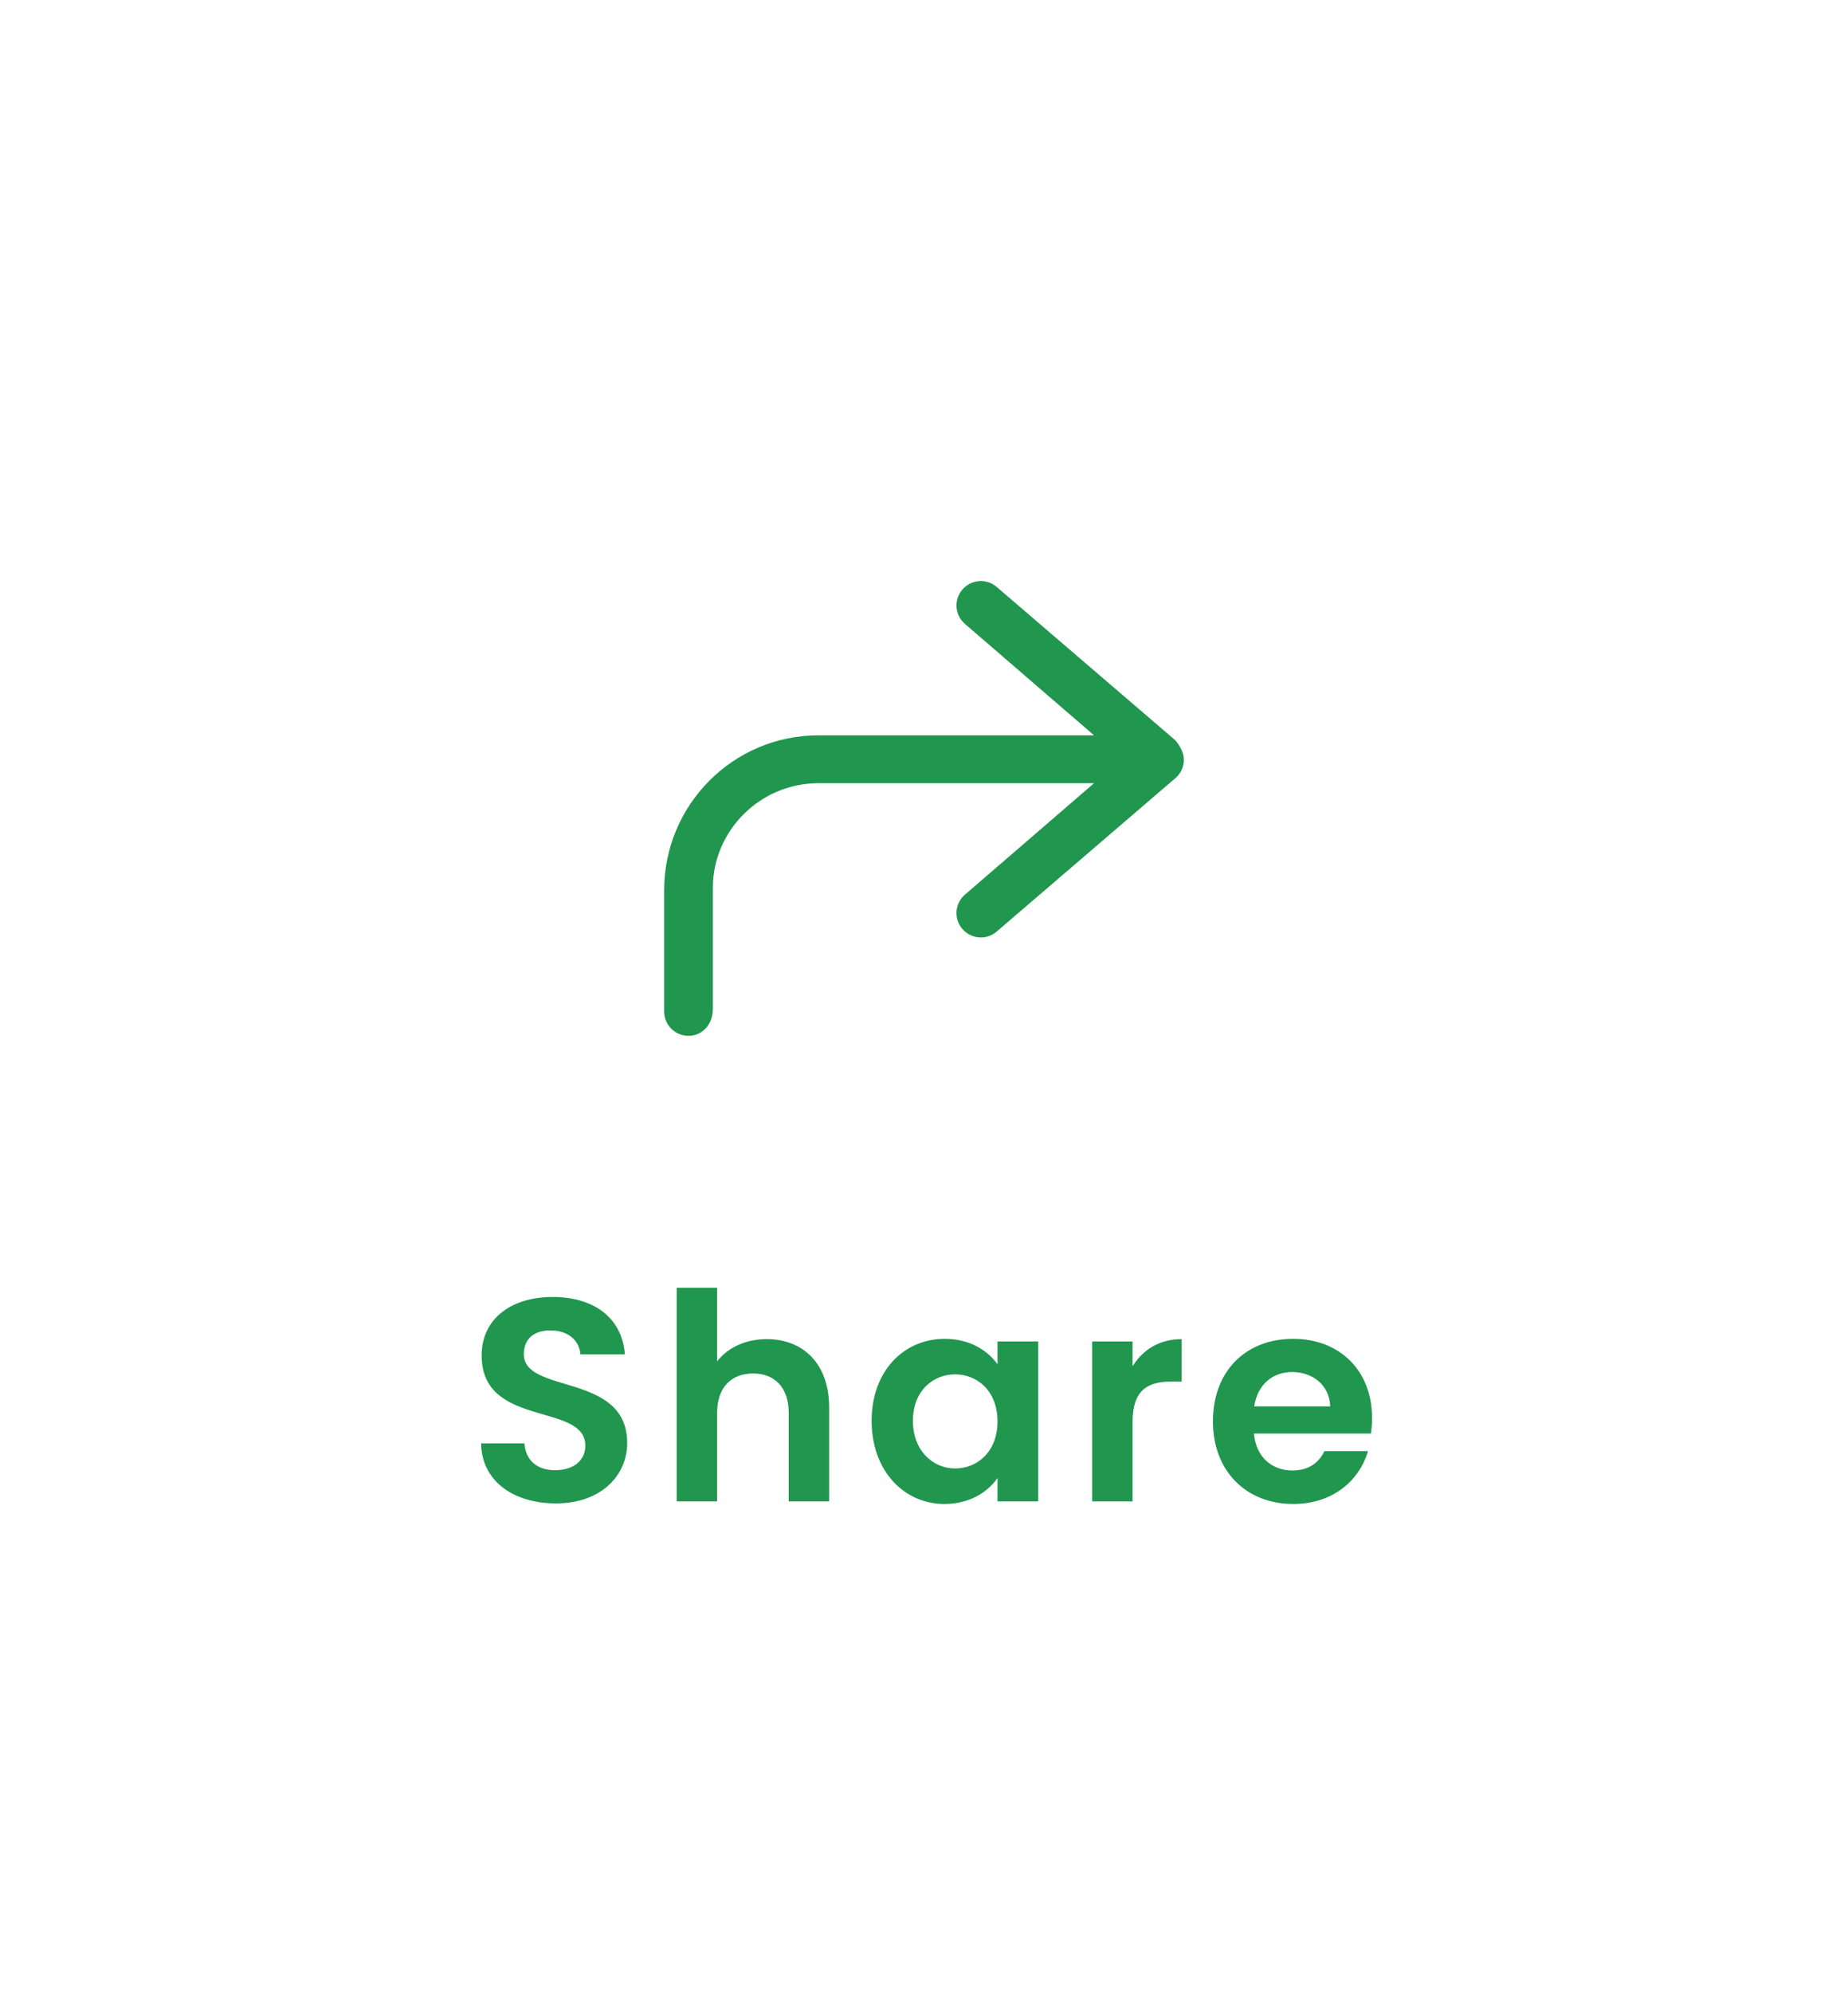 <svg width="64" height="69" viewBox="0 0 64 69" fill="none" xmlns="http://www.w3.org/2000/svg">
<g filter="url(#filter0_d_1002_26611)">
<path d="M28.344 25.468H37.889L33.417 21.608C33.064 21.304 33.026 20.771 33.33 20.419C33.635 20.065 34.169 20.025 34.52 20.331L40.708 25.643C40.863 25.834 41 26.066 41 26.312C41 26.557 40.894 26.79 40.708 26.95L34.52 32.262C34.361 32.401 34.164 32.468 33.969 32.468C33.733 32.468 33.497 32.369 33.33 32.175C33.026 31.823 33.065 31.29 33.417 30.986L37.889 27.126H28.344C26.328 27.126 24.688 28.766 24.688 30.75V34.937C24.688 35.499 24.31 35.875 23.844 35.875C23.378 35.875 23 35.499 23 35.031V30.844C23 27.866 25.397 25.468 28.344 25.468Z" fill="#20964F"/>
<path d="M21.721 49.98C21.721 51.08 20.841 52.07 19.251 52.07C17.801 52.07 16.681 51.31 16.661 49.99H18.161C18.201 50.55 18.571 50.92 19.221 50.92C19.881 50.92 20.271 50.57 20.271 50.07C20.271 48.56 16.671 49.47 16.681 46.94C16.681 45.68 17.701 44.92 19.141 44.92C20.571 44.92 21.551 45.65 21.641 46.91H20.101C20.071 46.45 19.701 46.09 19.101 46.08C18.551 46.06 18.141 46.33 18.141 46.9C18.141 48.3 21.721 47.52 21.721 49.98ZM23.435 52V44.6H24.835V47.15C25.195 46.68 25.815 46.38 26.555 46.38C27.805 46.38 28.715 47.22 28.715 48.75V52H27.315V48.94C27.315 48.05 26.825 47.57 26.085 47.57C25.325 47.57 24.835 48.05 24.835 48.94V52H23.435ZM30.186 49.21C30.186 47.48 31.306 46.37 32.716 46.37C33.606 46.37 34.216 46.79 34.546 47.25V46.46H35.956V52H34.546V51.19C34.216 51.67 33.586 52.09 32.706 52.09C31.306 52.09 30.186 50.94 30.186 49.21ZM34.546 49.23C34.546 48.18 33.846 47.6 33.076 47.6C32.326 47.6 31.616 48.16 31.616 49.21C31.616 50.26 32.326 50.86 33.076 50.86C33.846 50.86 34.546 50.28 34.546 49.23ZM39.224 49.24V52H37.824V46.46H39.224V47.32C39.574 46.75 40.154 46.38 40.924 46.38V47.85H40.554C39.724 47.85 39.224 48.17 39.224 49.24ZM44.747 47.52C44.077 47.52 43.547 47.95 43.437 48.71H46.067C46.047 47.98 45.467 47.52 44.747 47.52ZM47.377 50.26C47.077 51.28 46.157 52.09 44.787 52.09C43.177 52.09 42.007 50.97 42.007 49.23C42.007 47.48 43.147 46.37 44.787 46.37C46.387 46.37 47.517 47.46 47.517 49.11C47.517 49.29 47.507 49.47 47.477 49.65H43.427C43.497 50.47 44.057 50.93 44.757 50.93C45.357 50.93 45.687 50.63 45.867 50.26H47.377Z" fill="#20964F"/>
</g>
<defs>
<filter id="filter0_d_1002_26611" x="-8" y="-4" width="80" height="80" filterUnits="userSpaceOnUse" color-interpolation-filters="sRGB">
<feFlood flood-opacity="0" result="BackgroundImageFix"/>
<feColorMatrix in="SourceAlpha" type="matrix" values="0 0 0 0 0 0 0 0 0 0 0 0 0 0 0 0 0 0 127 0" result="hardAlpha"/>
<feOffset/>
<feGaussianBlur stdDeviation="8"/>
<feComposite in2="hardAlpha" operator="out"/>
<feColorMatrix type="matrix" values="0 0 0 0 0.518 0 0 0 0 0.576 0 0 0 0 0.686 0 0 0 0.2 0"/>
<feBlend mode="normal" in2="BackgroundImageFix" result="effect1_dropShadow_1002_26611"/>
<feBlend mode="normal" in="SourceGraphic" in2="effect1_dropShadow_1002_26611" result="shape"/>
</filter>
</defs>
</svg>
